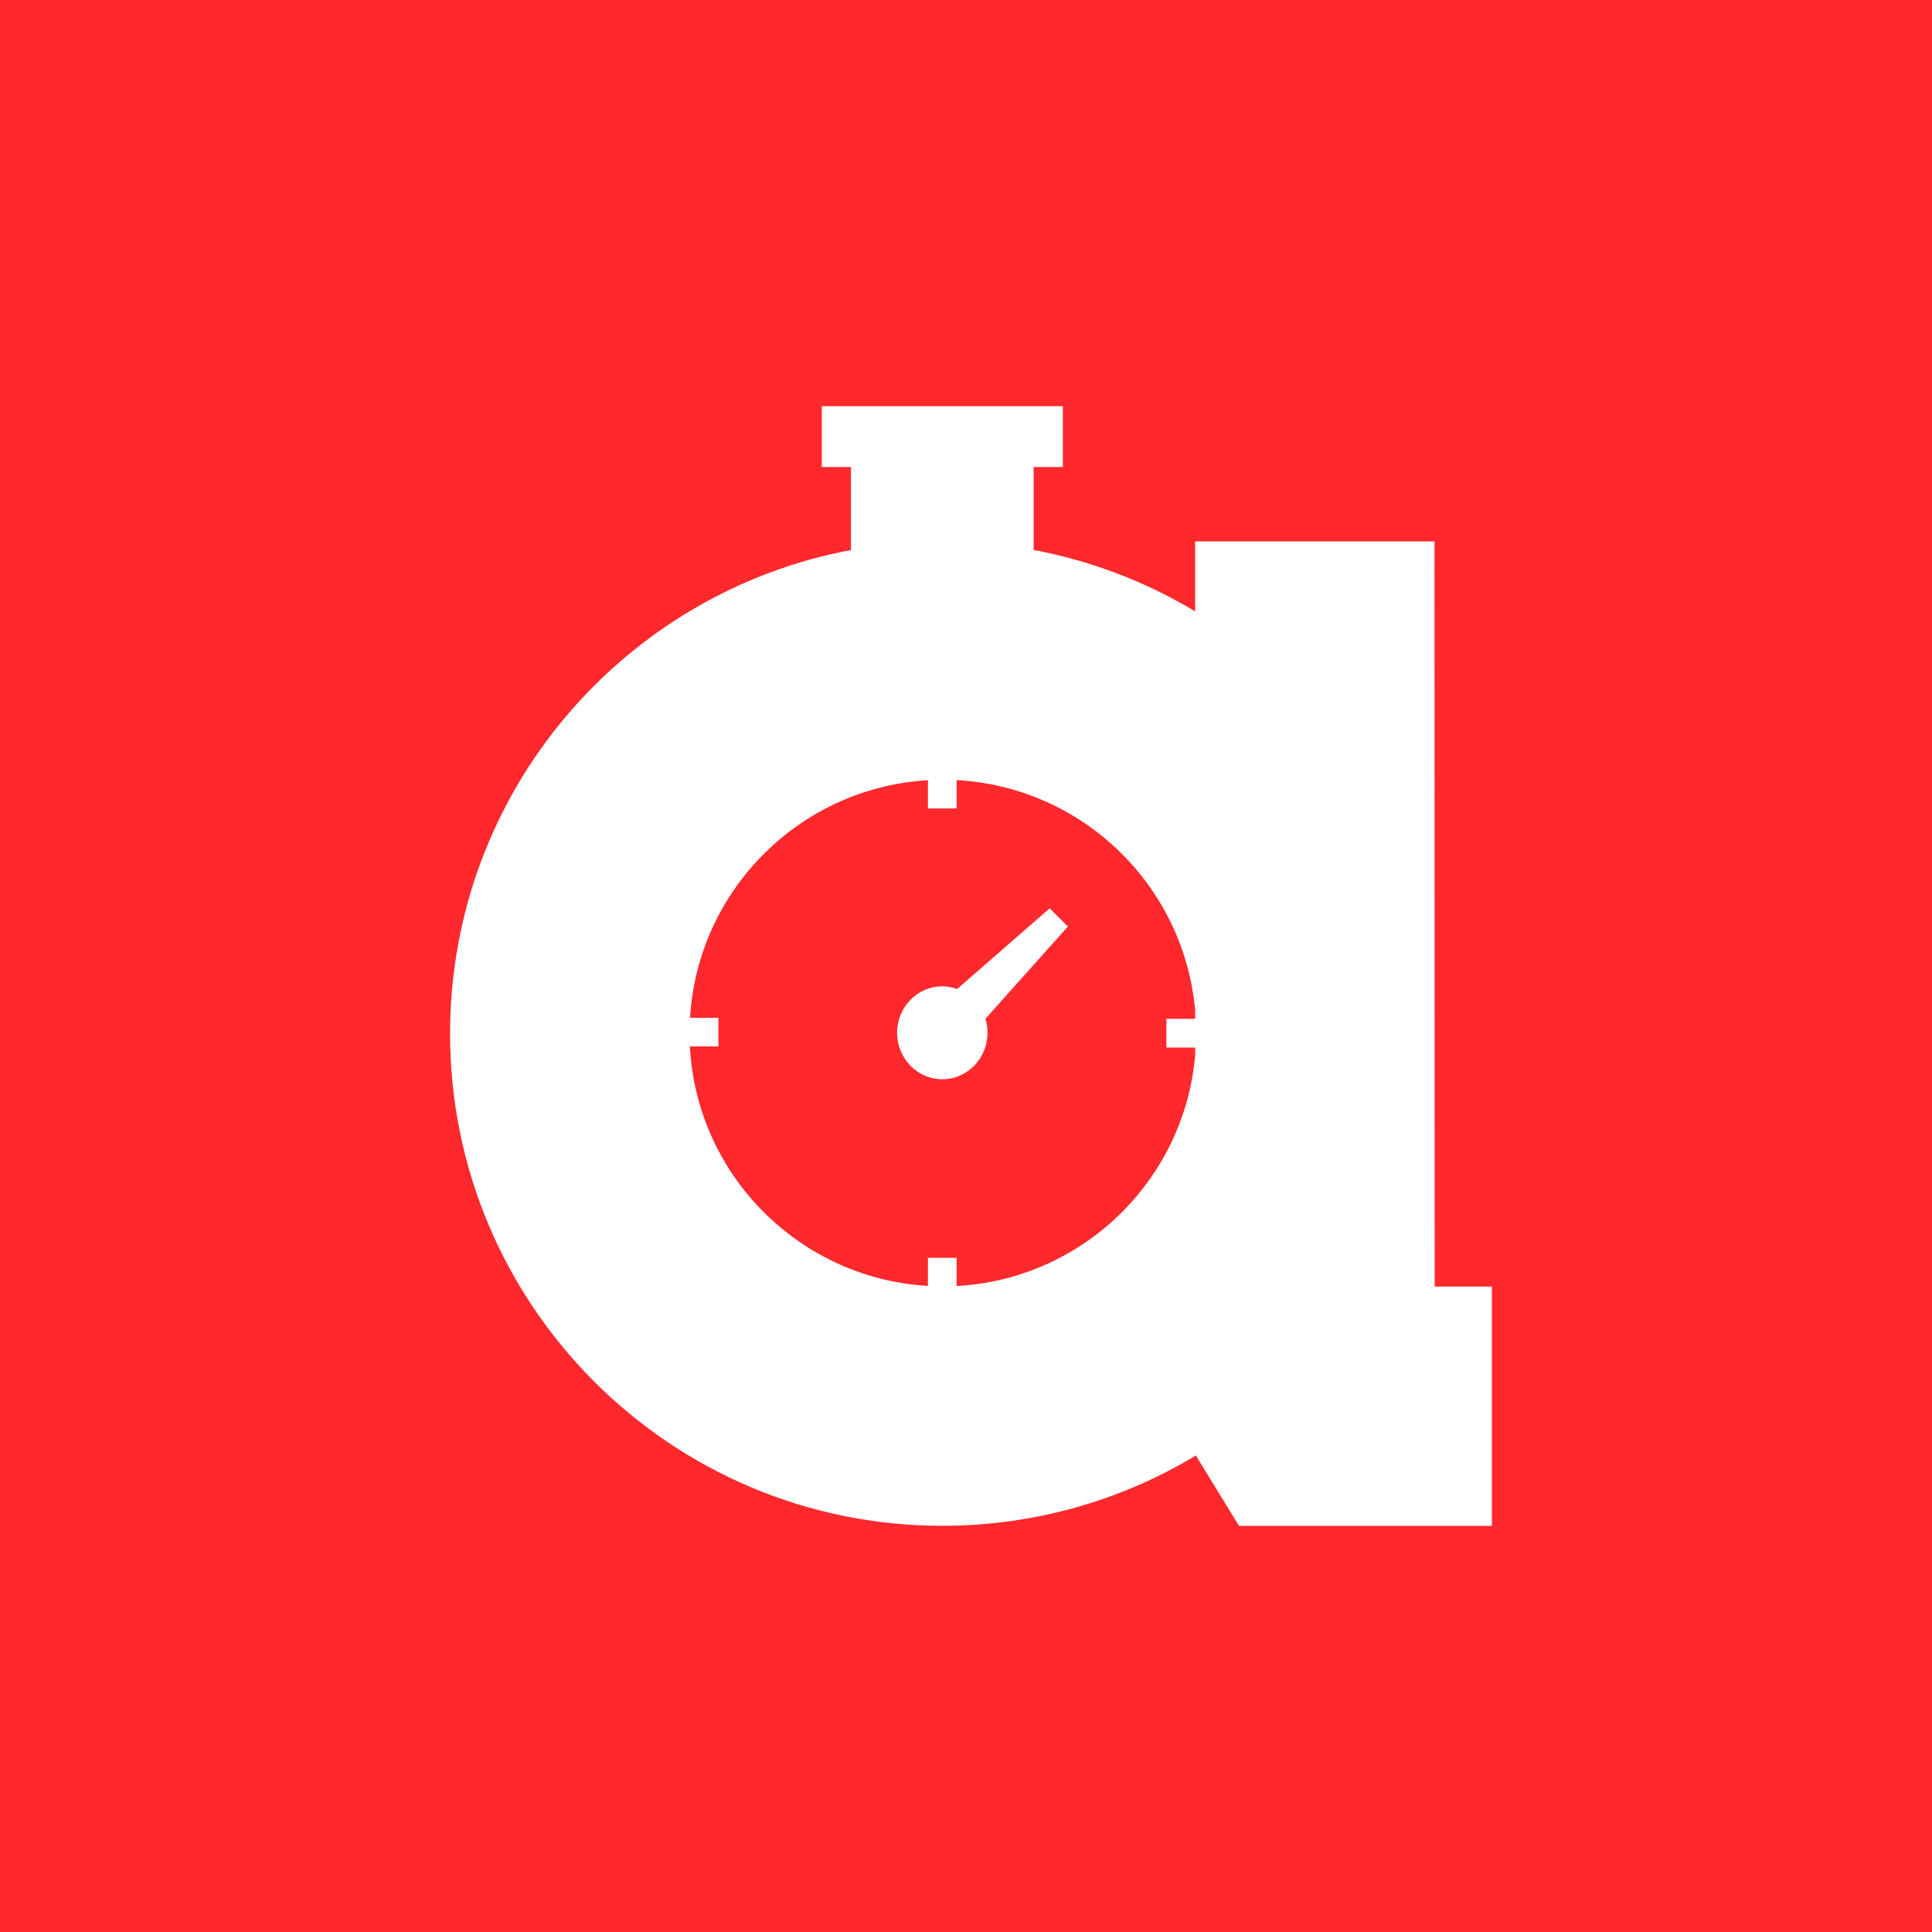 <svg width="44" height="44" viewBox="0 0 44 44" fill="none" xmlns="http://www.w3.org/2000/svg">
<rect x="0" y="0" width="44" height="44" fill="#333333" stroke="none"/>
<rect width="44" height="44" transform="translate(0 0.001)" fill="#FF282D"/>
<path d="M18.715 9.251V10.636H19.38V12.519H19.418C14.203 13.479 10.25 18.047 10.25 23.54C10.25 29.73 15.269 34.749 21.459 34.749C23.572 34.749 25.548 34.164 27.235 33.148L28.217 34.751H33.977V29.3H32.674L32.67 12.331H27.217V13.922C26.094 13.248 24.843 12.766 23.51 12.519H23.541V10.636H24.206V9.251H18.715ZM21.786 17.767C24.657 17.921 26.969 20.172 27.219 23.016V23.203H26.564V23.857H27.219V24.036C26.97 26.881 24.657 29.134 21.786 29.288V28.646H21.133V29.286C18.206 29.115 15.865 26.764 15.712 23.832H16.361V23.179H15.716C15.889 20.268 18.221 17.939 21.133 17.769V18.412H21.786V17.767ZM23.907 20.686L21.799 22.523C21.692 22.485 21.579 22.463 21.46 22.463C20.891 22.463 20.431 22.937 20.431 23.521C20.431 24.105 20.891 24.579 21.46 24.579C22.028 24.579 22.49 24.105 22.49 23.521C22.49 23.41 22.473 23.303 22.442 23.203L24.321 21.101L23.907 20.686Z" fill="white"/>
</svg>

